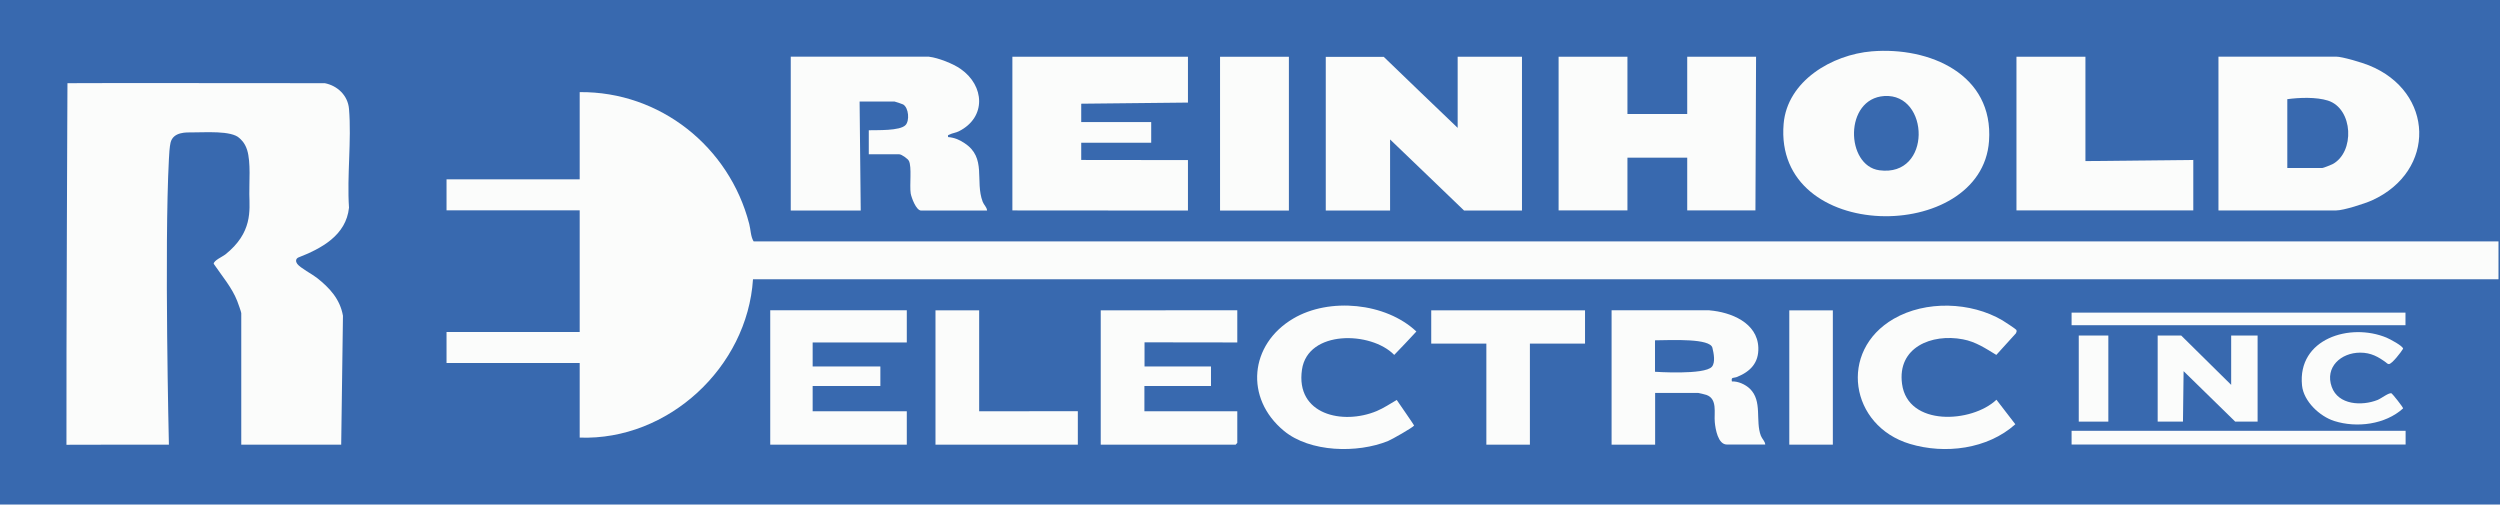 <svg xmlns="http://www.w3.org/2000/svg" id="a" viewBox="0 0 198.64 40.09"><rect width="198.64" height="40.09" style="fill:#3869af;"></rect><path d="M198.52,22.19H59.83c-.45,6.99-6.74,12.83-13.77,12.58v-5.93h-10.58v-2.46h10.58v-9.67h-10.58v-2.46h10.58v-6.93c6.38-.06,11.89,4.34,13.47,10.47.12.45.11,1.01.35,1.39h138.64v3.01Z" style="fill:#fbfcfb;"></path><path d="M19.17,35.34v-10.46c0-.09-.26-.8-.32-.96-.41-1.06-1.24-2.03-1.87-2.96,0-.26.7-.57.91-.73,2.19-1.74,1.94-3.51,1.92-4.8-.02-.88.13-2.53-.17-3.5-.19-.62-.54-.88-.61-.95-.63-.63-2.8-.45-3.74-.46-.47,0-1.53-.06-1.74.82-.07.29-.12.99-.13,1.32-.37,6.99,0,22.67,0,22.67,0,0-8.14,0-8.14.01-.02-6.88.08-28.75.08-28.73,0-.02,20.37,0,20.37,0,.03,0,.05,0,.08,0,1.01.2,1.83.98,1.92,2.04.21,2.51-.17,5.31,0,7.85-.23,2.21-2.2,3.25-4.05,3.97-.2.12-.19.32-.06.5.24.32,1.18.81,1.55,1.1,1.02.8,1.85,1.7,2.08,3.02l-.14,10.24h-7.95Z" style="fill:#fbfcfb;"></path><path d="M135.83,24.66c1.69.14,3.81.97,3.88,2.96.04,1.21-.63,1.9-1.69,2.33-.28.11-.49-.02-.41.36.49-.03,1.08.24,1.43.58,1.01.98.42,2.54.87,3.73.1.26.33.43.35.7h-3.05c-.71,0-.91-1.24-.96-1.78-.07-.73.23-1.84-.66-2.16-.08-.03-.61-.16-.66-.16h-3.42v4.11s-3.46,0-3.46,0v-10.68h7.8ZM131.5,27.03v2.51s3.94.27,4.52-.4c.29-.34.15-1.07.04-1.51-.19-.75-3.14-.61-4.56-.59Z" style="fill:#fbfcfb;"></path><polygon points="98.31 27.21 90.94 27.2 90.94 29.12 96.22 29.12 96.22 30.67 90.93 30.67 90.93 32.68 98.31 32.68 98.31 35.19 98.18 35.33 87.46 35.33 87.46 24.66 98.31 24.65 98.31 27.21" style="fill:#fbfcfb;"></polygon><path d="M72.05,24.66v2.55h-7.48s0,1.91,0,1.91h5.38v1.55h-5.38v2.01h7.48v2.65h-10.85v-10.68h10.85Z" style="fill:#fbfcfb;"></path><path d="M110.98,31.78s1.39,2.01,1.38,2.03c-.08.15-1.79,1.12-2.07,1.23-2.43.99-6.21.91-8.28-.81-3.13-2.59-2.73-6.87.75-8.92,2.86-1.69,7.34-1.27,9.78,1.03-.25.27-1.47,1.58-1.76,1.86-1.84-1.89-6.87-2-7.33,1.17-.52,3.57,3.23,4.42,5.94,3.29.59-.25,1.08-.59,1.6-.89Z" style="fill:#fbfcfb;"></path><path d="M160.21,26.22c.05.08.01.18-.03.26l-1.56,1.72c-.86-.52-1.64-1.05-2.66-1.24-2.47-.47-5.23.63-4.83,3.55.46,3.4,5.55,3.1,7.5,1.25l1.5,1.95c-2.21,1.98-5.59,2.4-8.38,1.56-4.76-1.43-5.71-7.38-1.28-9.94,2.54-1.47,6.12-1.35,8.63.12.14.08,1.08.7,1.11.76Z" style="fill:#fbfcfb;"></path><path d="M125.94,24.66v2.64h-4.38v8.03s-3.46,0-3.46,0v-8.03h-4.38v-2.64h12.22Z" style="fill:#fbfcfb;"></path><polygon points="77.8 24.66 77.8 32.68 85.64 32.67 85.64 35.33 74.33 35.33 74.33 24.66 77.8 24.66" style="fill:#fbfcfb;"></polygon><path d="M177.28,30.58v-3.92h2.1v6.84s-1.78,0-1.78,0l-4.1-4.01-.05,4.01h-2.01s0-6.84,0-6.84h1.87s3.97,3.92,3.97,3.92Z" style="fill:#fbfcfb;"></path><rect x="142.17" y="24.66" width="3.46" height="10.67" style="fill:#fbfcfb;"></rect><path d="M189.61,28.82c-.64-.47-1.21-.8-2.08-.8-1.52,0-2.82,1.15-2.26,2.72.52,1.45,2.4,1.53,3.64,1.04.3-.12.94-.63,1.12-.52.07.04.93,1.11.91,1.19-1.41,1.28-3.68,1.57-5.47,1-1.16-.37-2.43-1.56-2.56-2.82-.38-3.72,3.82-5.01,6.72-3.8.24.1,1.31.66,1.31.88-.16.27-.88,1.21-1.13,1.22-.09-.01-.15-.06-.21-.11Z" style="fill:#fbfcfb;"></path><rect x="164.6" y="34.23" width="26.54" height="1.09" style="fill:#fbfcfb;"></rect><rect x="164.6" y="24.84" width="26.53" height="1" style="fill:#fbfcfb;"></rect><rect x="165.17" y="26.66" width="2.35" height="6.84" style="fill:#fbfcfb;"></rect><path d="M109.94,4.51s5.87,5.66,5.88,5.65v-5.65h5.11v12.22h-4.6s-5.88-5.66-5.88-5.65v5.65h-5.11s0-12.21,0-12.21h4.6Z" style="fill:#fbfcfb;"></path><polygon points="129.31 4.51 129.31 9.06 134.06 9.06 134.06 4.51 139.53 4.51 139.48 16.72 134.06 16.72 134.06 12.53 129.31 12.53 129.31 16.72 123.84 16.72 123.84 4.51 129.31 4.51" style="fill:#fbfcfb;"></polygon><path d="M73.83,4.51c.71.08,1.91.55,2.5.97,1.9,1.32,2.06,3.84-.14,4.95-.23.12-.54.15-.74.26-.11.06-.15,0-.12.2.49.04.9.21,1.3.48,1.79,1.16.82,3,1.45,4.66.1.26.33.43.35.7h-5.24c-.4,0-.77-1.03-.83-1.36-.1-.67.1-2.11-.14-2.58-.08-.17-.58-.53-.77-.53h-2.42v-1.91c.65-.02,2.47.06,2.92-.41.33-.34.26-1.37-.19-1.64-.07-.04-.64-.23-.68-.23h-2.78l.09,8.66h-5.56V4.5h10.99Z" style="fill:#fbfcfb;"></path><path d="M148.72,4.08c4.59-.38,9.7,1.82,9.32,7.13-.58,8.19-17.13,8.16-16.32-1.37.29-3.42,3.86-5.5,7-5.76ZM149.72,7.63c-3.21.21-3.08,5.54-.39,5.9,4.19.56,4-6.13.39-5.9Z" style="fill:#fbfcfb;"></path><polygon points="94.39 8.15 85.91 8.24 85.91 9.7 91.47 9.7 91.47 11.34 85.91 11.34 85.91 12.71 94.39 12.72 94.39 16.73 80.44 16.72 80.44 4.51 94.39 4.51 94.39 8.15" style="fill:#fbfcfb;"></polygon><rect x="96.94" y="4.51" width="5.47" height="12.22" style="fill:#fbfcfb;"></rect><path d="M176.27,16.72V4.5h9.35c.49,0,2.09.48,2.6.69,5.21,2.09,5.38,8.4.25,10.73-.58.26-2.26.8-2.84.8h-9.35ZM181.74,13.35h2.78c.07,0,.69-.24.8-.3,1.8-.94,1.67-4.42-.36-5.06-.93-.29-2.26-.24-3.22-.11v5.47Z" style="fill:#fbfcfb;"></path><polygon points="165.7 4.51 165.7 12.8 174.27 12.71 174.27 16.72 160.22 16.72 160.22 4.51 165.7 4.51" style="fill:#fbfcfb;"></polygon></svg>
